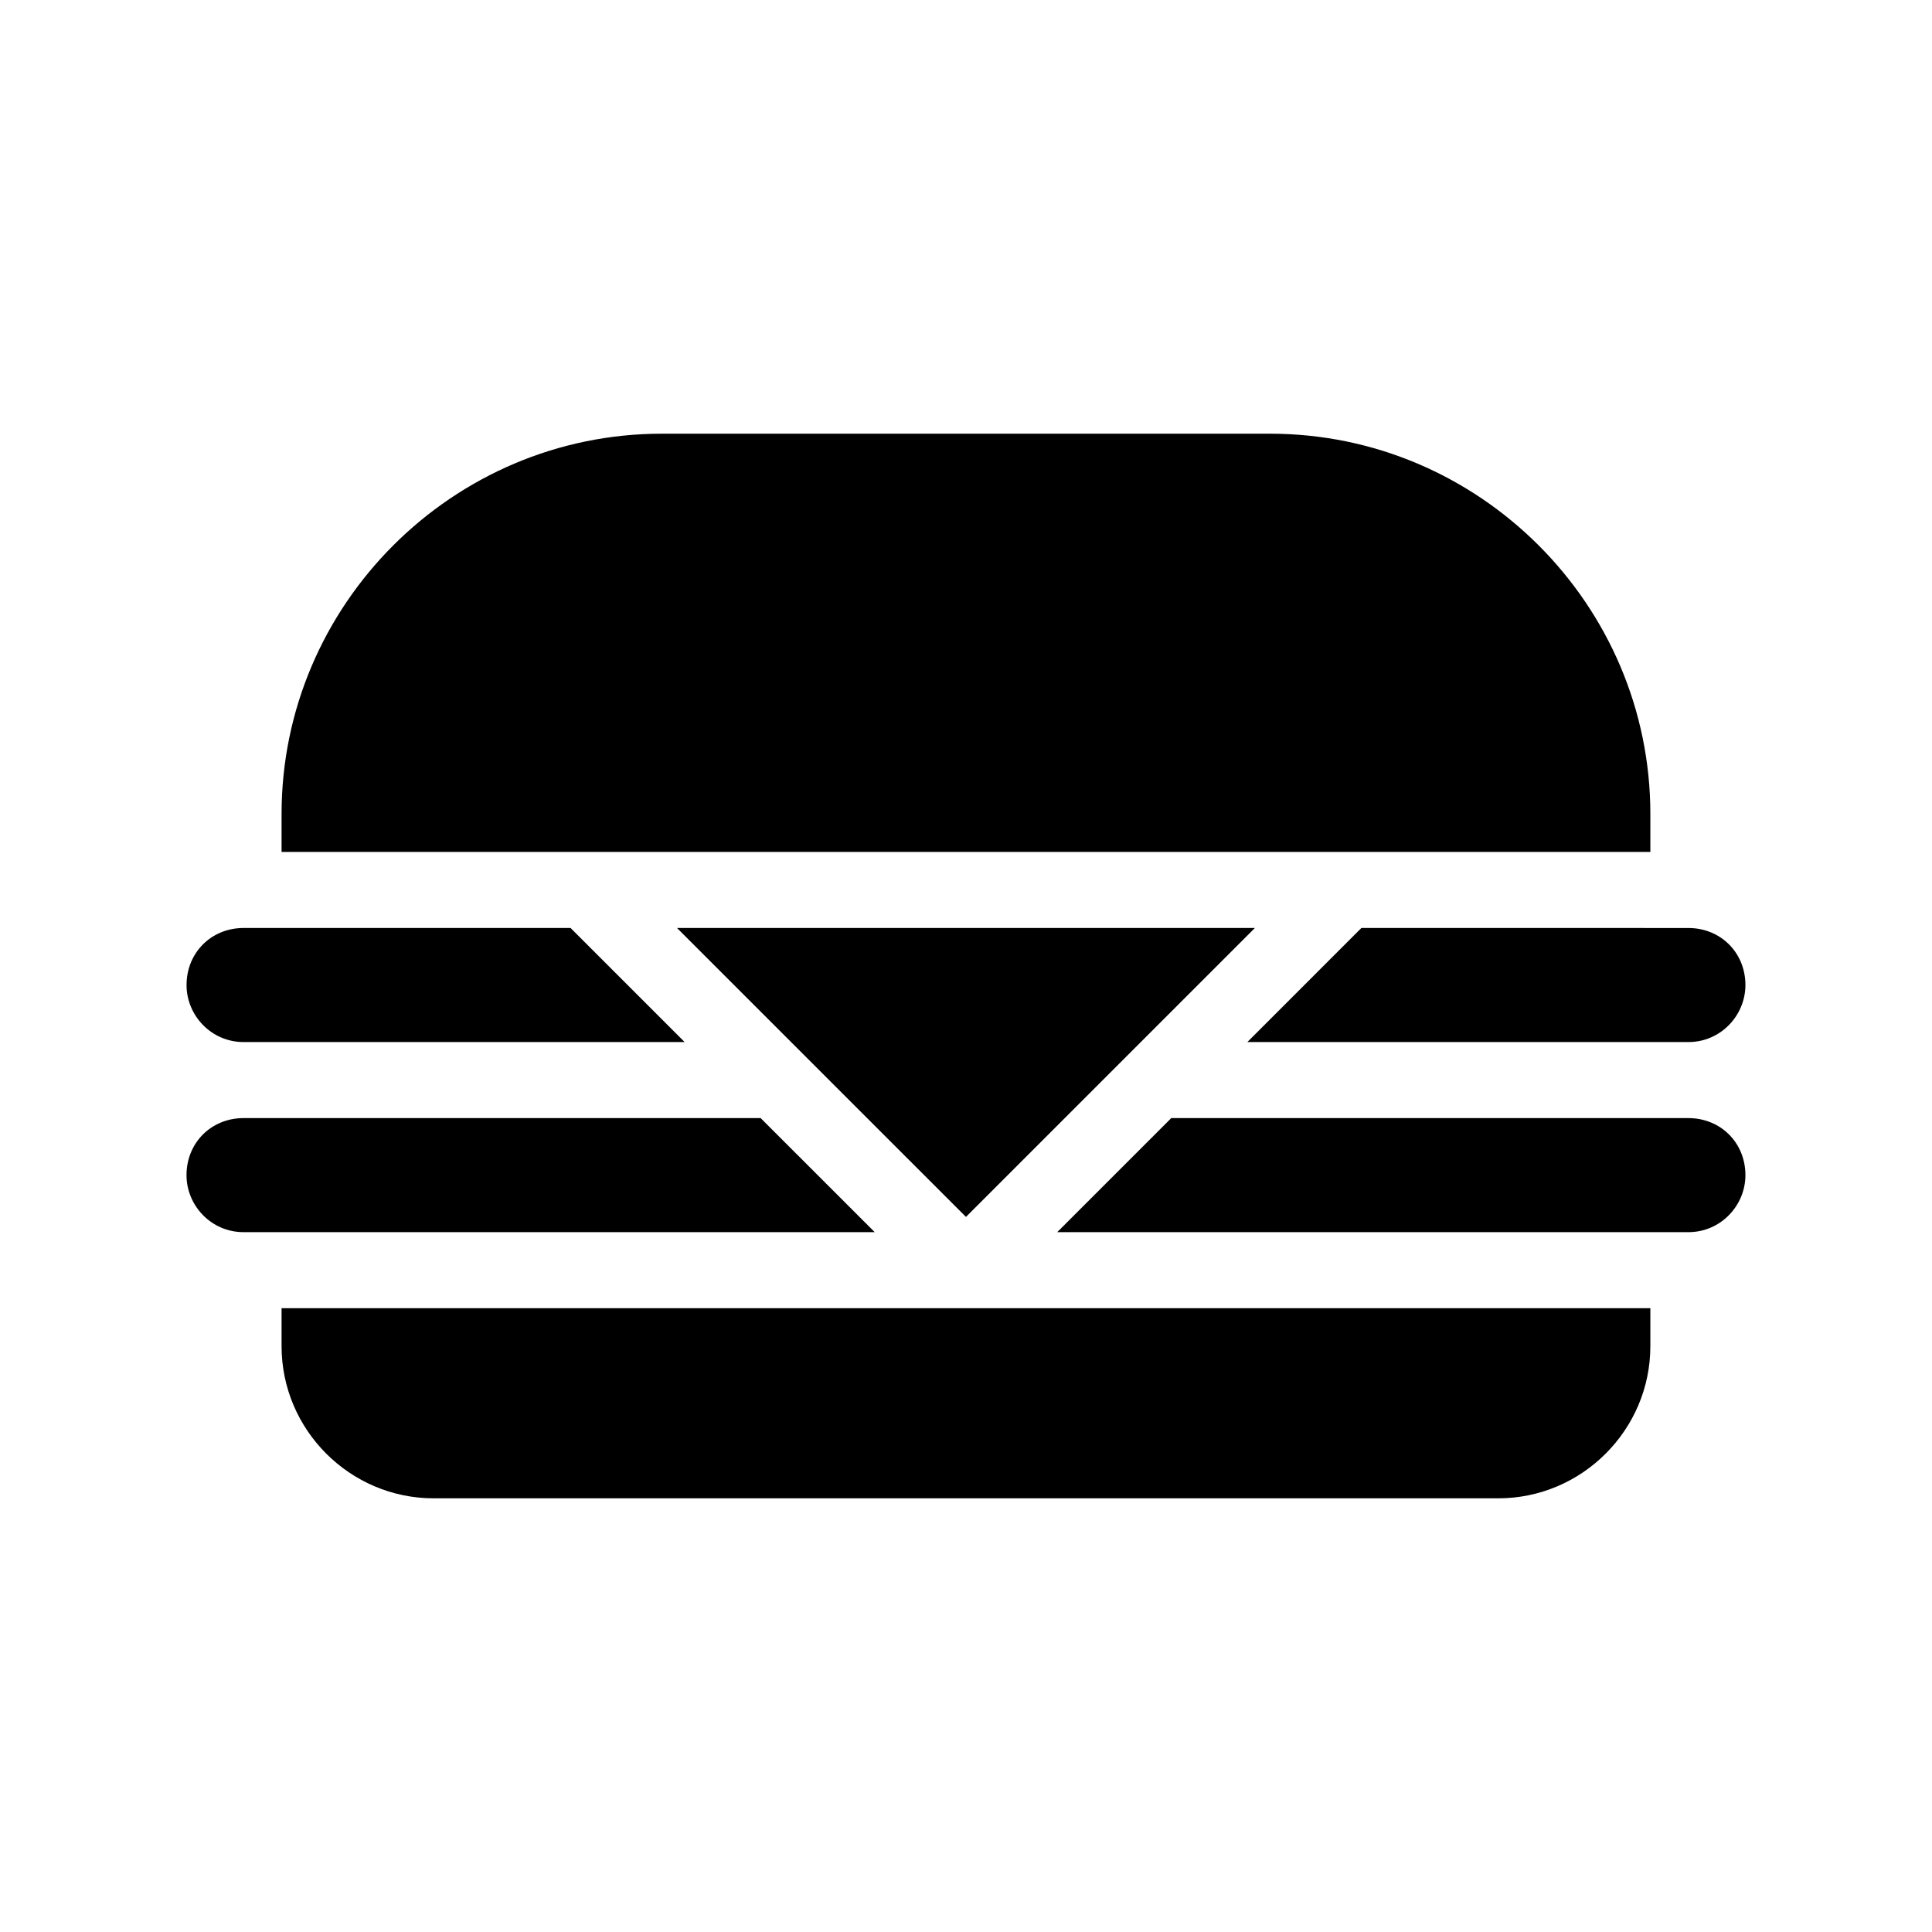<?xml version="1.0" encoding="UTF-8"?>
<!-- Uploaded to: ICON Repo, www.iconrepo.com, Generator: ICON Repo Mixer Tools -->
<svg fill="#000000" width="800px" height="800px" version="1.1" viewBox="144 144 512 512" xmlns="http://www.w3.org/2000/svg">
 <path d="m193.44 405.04c0-8.566 6.551-15.113 15.113-15.113h86.656l30.23 30.23h-116.89c-8.566 0-15.113-7.055-15.113-15.117zm281.12 15.117h116.88c8.566 0 15.113-7.055 15.113-15.113 0-8.566-6.551-15.113-15.113-15.113l-86.656-0.004zm-128.98 20.152h-137.04c-8.566 0-15.113 6.551-15.113 15.113 0 8.062 6.551 15.113 15.113 15.113h167.27zm245.86 0h-137.04l-30.23 30.23 167.27-0.004c8.566 0 15.113-7.055 15.113-15.113 0-8.566-6.547-15.113-15.113-15.113zm-372.82 60.457c0 22.168 18.137 40.305 40.305 40.305h282.13c22.168 0 40.305-18.137 40.305-40.305v-10.078h-362.74zm362.74-141.07c0-55.418-45.344-100.76-100.76-100.76h-161.22c-55.418 0-100.76 45.344-100.76 100.76v10.078h362.74zm-181.37 106.8 76.578-76.578h-153.16z"/>
</svg>